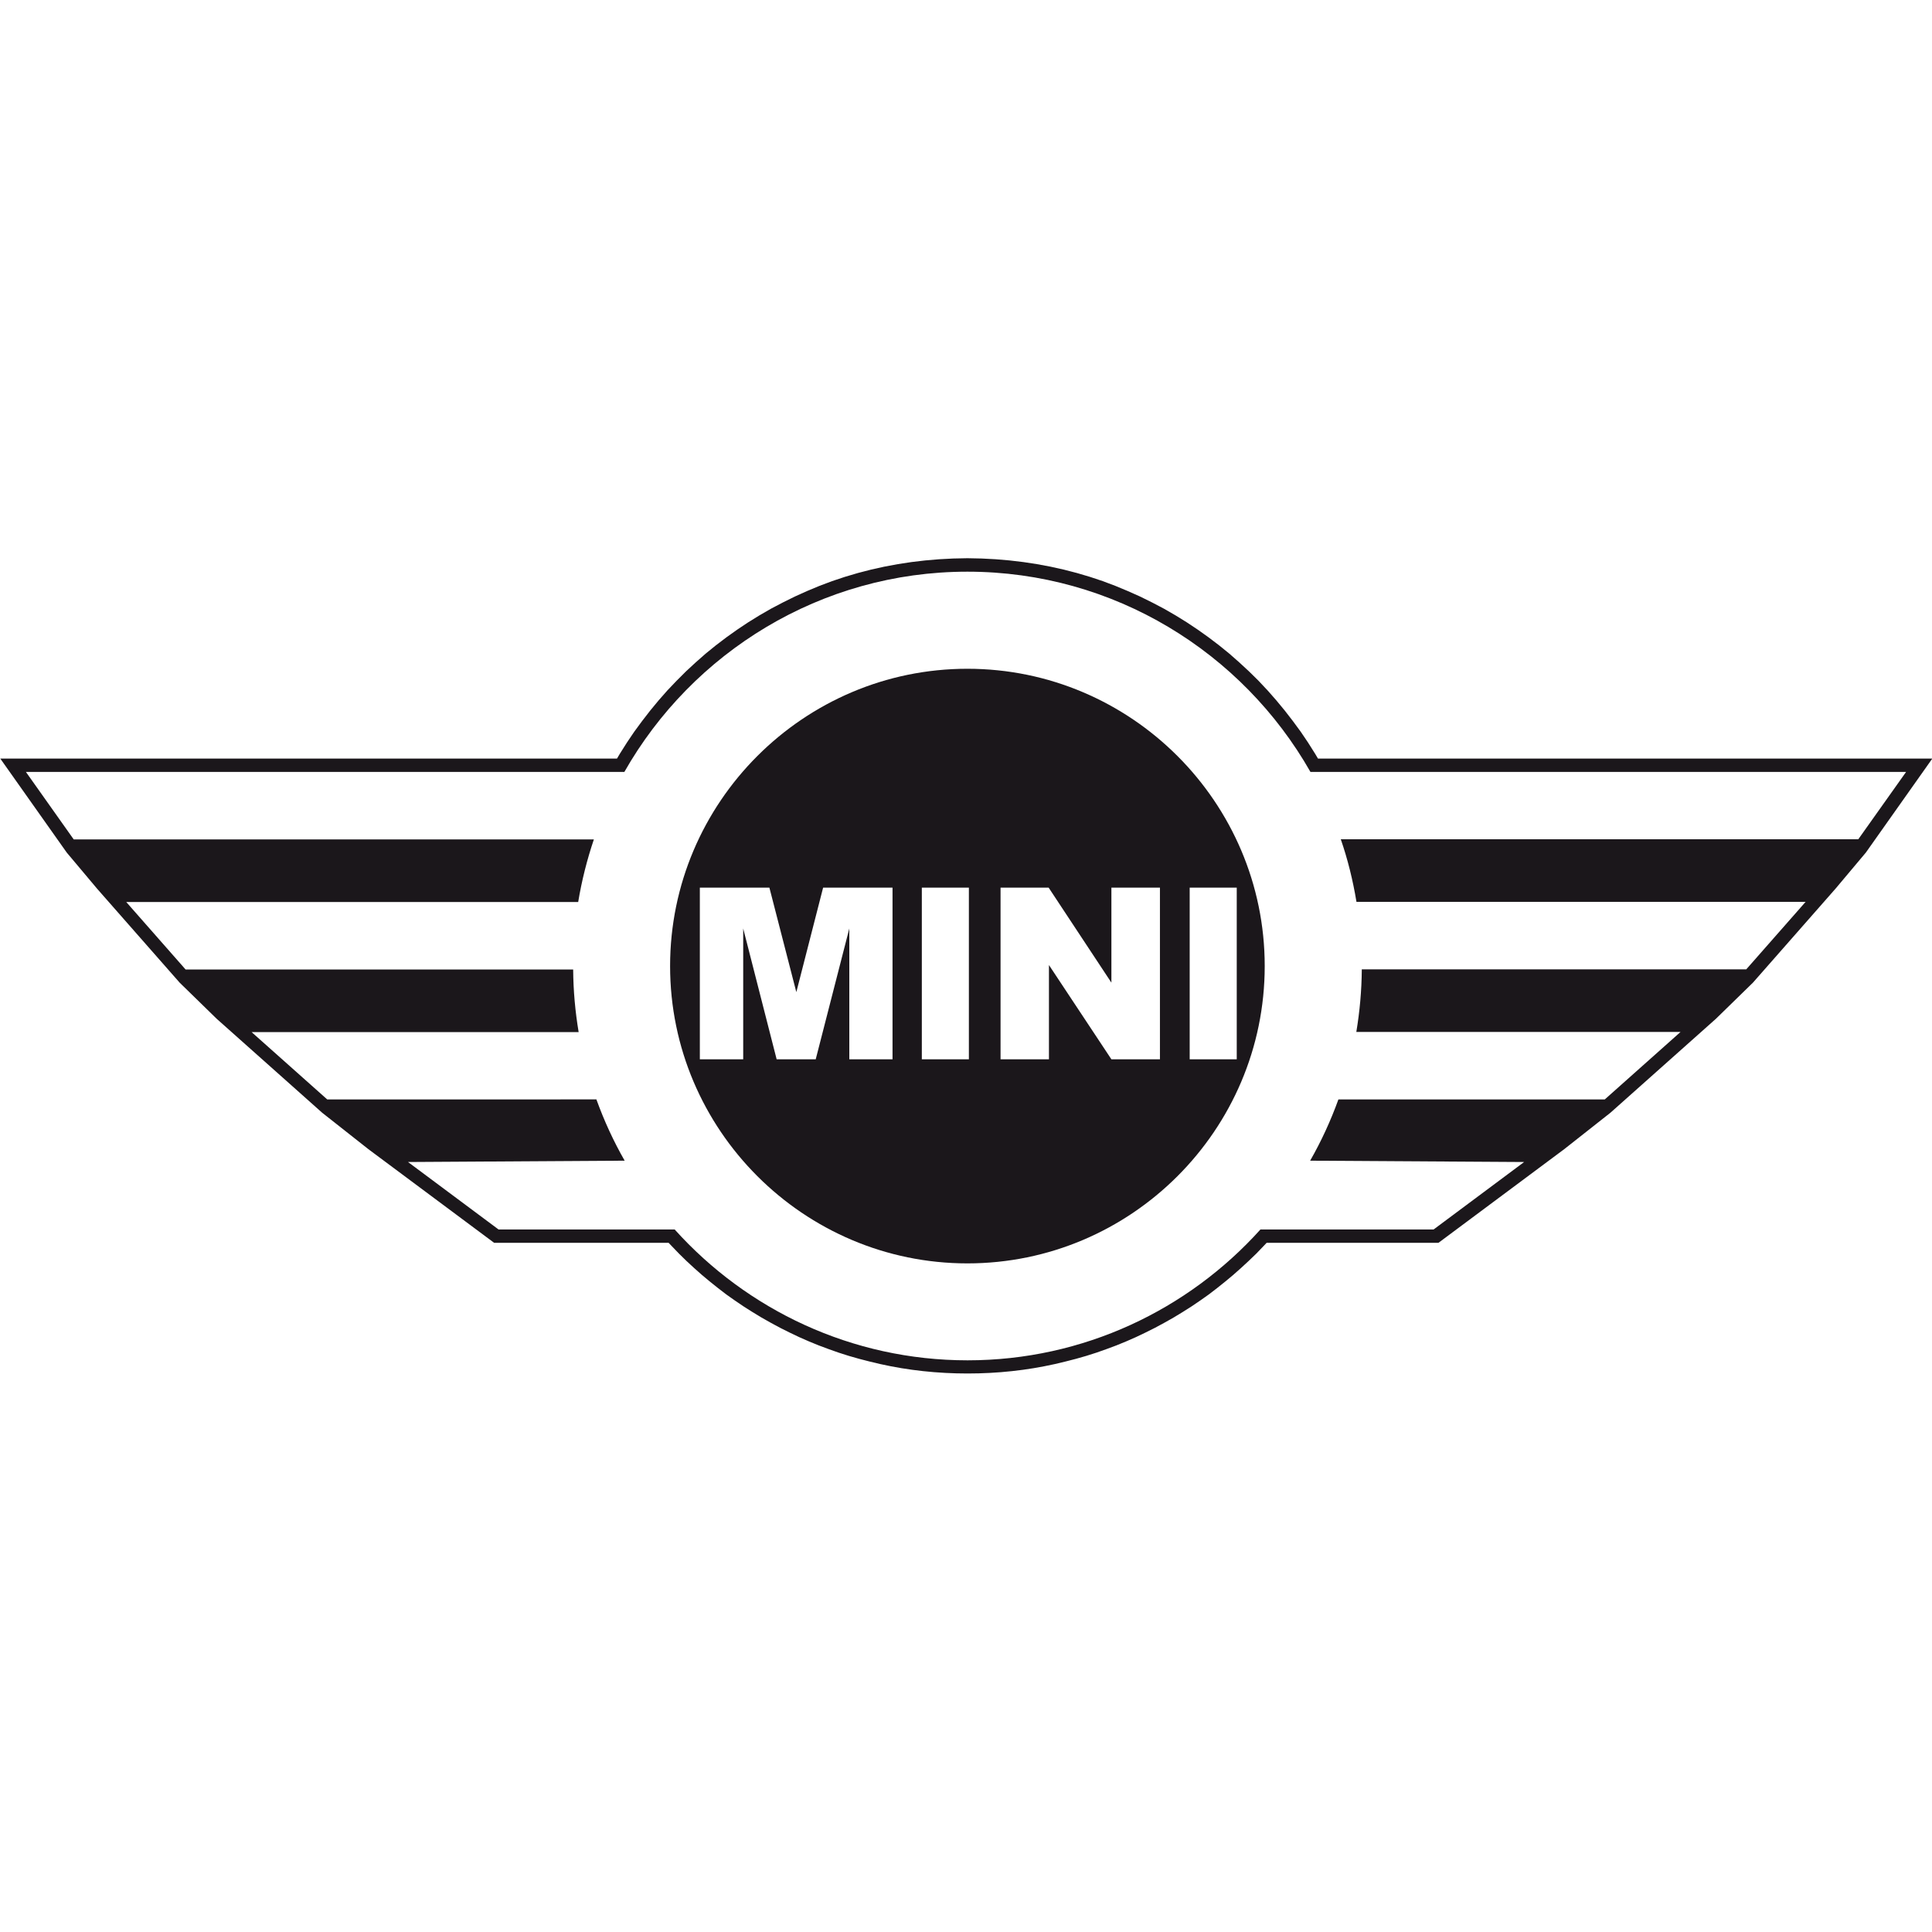 <svg height="800px" width="800px" xml:space="preserve" viewBox="0 0 1305.5 1305.5" xmlns:xlink="http://www.w3.org/1999/xlink" xmlns="http://www.w3.org/2000/svg" id="Ebene_1" version="1.1">
<style type="text/css">
	.st0{fill:#1B171B;}
</style>
<g>
	<path d="M890.6,512.6l-1.9-3.2l-4.8-7.6l-5-7.4l-5.3-7.2l-5.5-7.1l-5.7-6.9l-5.9-6.7l-6.1-6.5l-6.4-6.3l-6.6-6.1
		l-6.7-5.9l-6.9-5.6l-7.1-5.4l-7.3-5.2l-7.5-5l-7.6-4.7l-7.8-4.5l-8-4.2l-8.1-4l-8.3-3.7l-8.4-3.5l-8.5-3.2l-8.7-2.9l-8.8-2.6
		l-8.9-2.3l-9-2l-9.1-1.7l-9.2-1.4l-9.3-1.1l-9.4-0.8l-9.5-0.5l-9.6-0.2l-9.6,0.2l-9.5,0.5l-9.4,0.8l-9.3,1.1l-9.2,1.4l-9.1,1.7
		l-9,2l-8.9,2.3l-8.8,2.6l-8.7,2.9l-8.5,3.2l-8.4,3.5l-8.2,3.7l-8.1,4l-8,4.2l-7.8,4.5l-7.6,4.7l-7.5,5l-7.3,5.2l-7.1,5.4l-6.9,5.6
		l-6.7,5.9l-6.6,6.1l-6.3,6.3l-6.2,6.5l-5.9,6.7l-5.7,6.9l-5.5,7.1l-5.3,7.2l-5,7.4l-4.8,7.6l-1.9,3.2H0.2l44.9,63.5l20.5,24.4
		l55.8,63.5l25,24.4l71.3,63.5l31.2,24.6l85,63.3h117.9l2.1,2.2l4.9,5.1l5,4.9l5.2,4.8l5.3,4.7l5.4,4.5l5.5,4.4l5.6,4.3l5.8,4.1
		l5.9,4l6,3.8l6.1,3.7l6.2,3.5l6.3,3.4l6.4,3.2l6.5,3.1l6.6,2.9l6.6,2.7l6.7,2.5l6.8,2.4l6.9,2.2l7,2l7,1.8l7.1,1.7l7.2,1.5l7.2,1.3
		l7.3,1.1l7.4,0.9l7.4,0.7l7.5,0.5l7.5,0.3l7.6,0.1l7.6-0.1l7.5-0.3l7.5-0.5l7.4-0.7l7.4-0.9l7.3-1.1l7.2-1.3l7.2-1.5l7.1-1.7l7-1.8
		l7-2l6.9-2.2l6.8-2.4l6.7-2.5l6.6-2.7l6.6-2.9l6.5-3.1l6.4-3.2l6.3-3.4l6.2-3.5l6.1-3.7l6-3.8l5.9-4l5.8-4.1l5.6-4.3l5.5-4.4
		l5.4-4.5l5.3-4.7l5.2-4.8l5.1-4.9l4.9-5.1l2.1-2.2h116.1l85-63.3l31.2-24.6l71.3-63.5l25-24.4l55.8-63.5l20.5-24.4l44.9-63.5H890.6
		z M1255.7,567.1H906c4.7,13.6,8.2,27.8,10.6,42.3h303.5l-40.1,45.6H920.2c-0.1,14.4-1.4,28.5-3.7,42.3h219.1l-51.2,45.6h-180
		c-5.2,14.4-11.6,28.3-19.1,41.4l144.6,0.9l-61.2,45.6h-117c-48.8,54.2-119.5,88.4-197.9,88.4c-78.4,0-149.1-34.2-197.9-88.4H336.9
		l-61.2-45.6l146.4-0.9c-7.5-13.1-13.9-27-19.1-41.4H221.1L170,697.4h221c-2.3-13.8-3.6-27.9-3.7-42.3H125.4l-40.1-45.6h305.4
		c2.4-14.5,6-28.7,10.6-42.3H49.8l-32.3-45.6h404.4c45.9-80.7,132.7-135.3,231.8-135.3c99.1,0,185.9,54.6,231.8,135.3H1288
		L1255.7,567.1z" class="st0"></path>
	<path d="M653.7,451.9c-110.6,0-200.9,90.2-200.9,200.9c0,110.6,90.2,200.9,200.9,200.9s200.9-90.2,200.9-200.9
		C854.6,542.1,764.3,451.9,653.7,451.9z M603.1,715.8h-29.2v-88.4l-22.7,88.4h-26.4l-22.6-88.4v88.4h-29.3v-116h47l18.2,70.6
		l18.1-70.6h46.9V715.8z M654.7,715.8h-31.8v-116h31.8V715.8z M783.8,715.8H751l-42.2-63.7v63.7h-32.7v-116h32.5L751,664v-64.2h32.8
		V715.8z M803.9,715.8v-116h31.8v116H803.9z" class="st0"></path>
</g>
</svg>